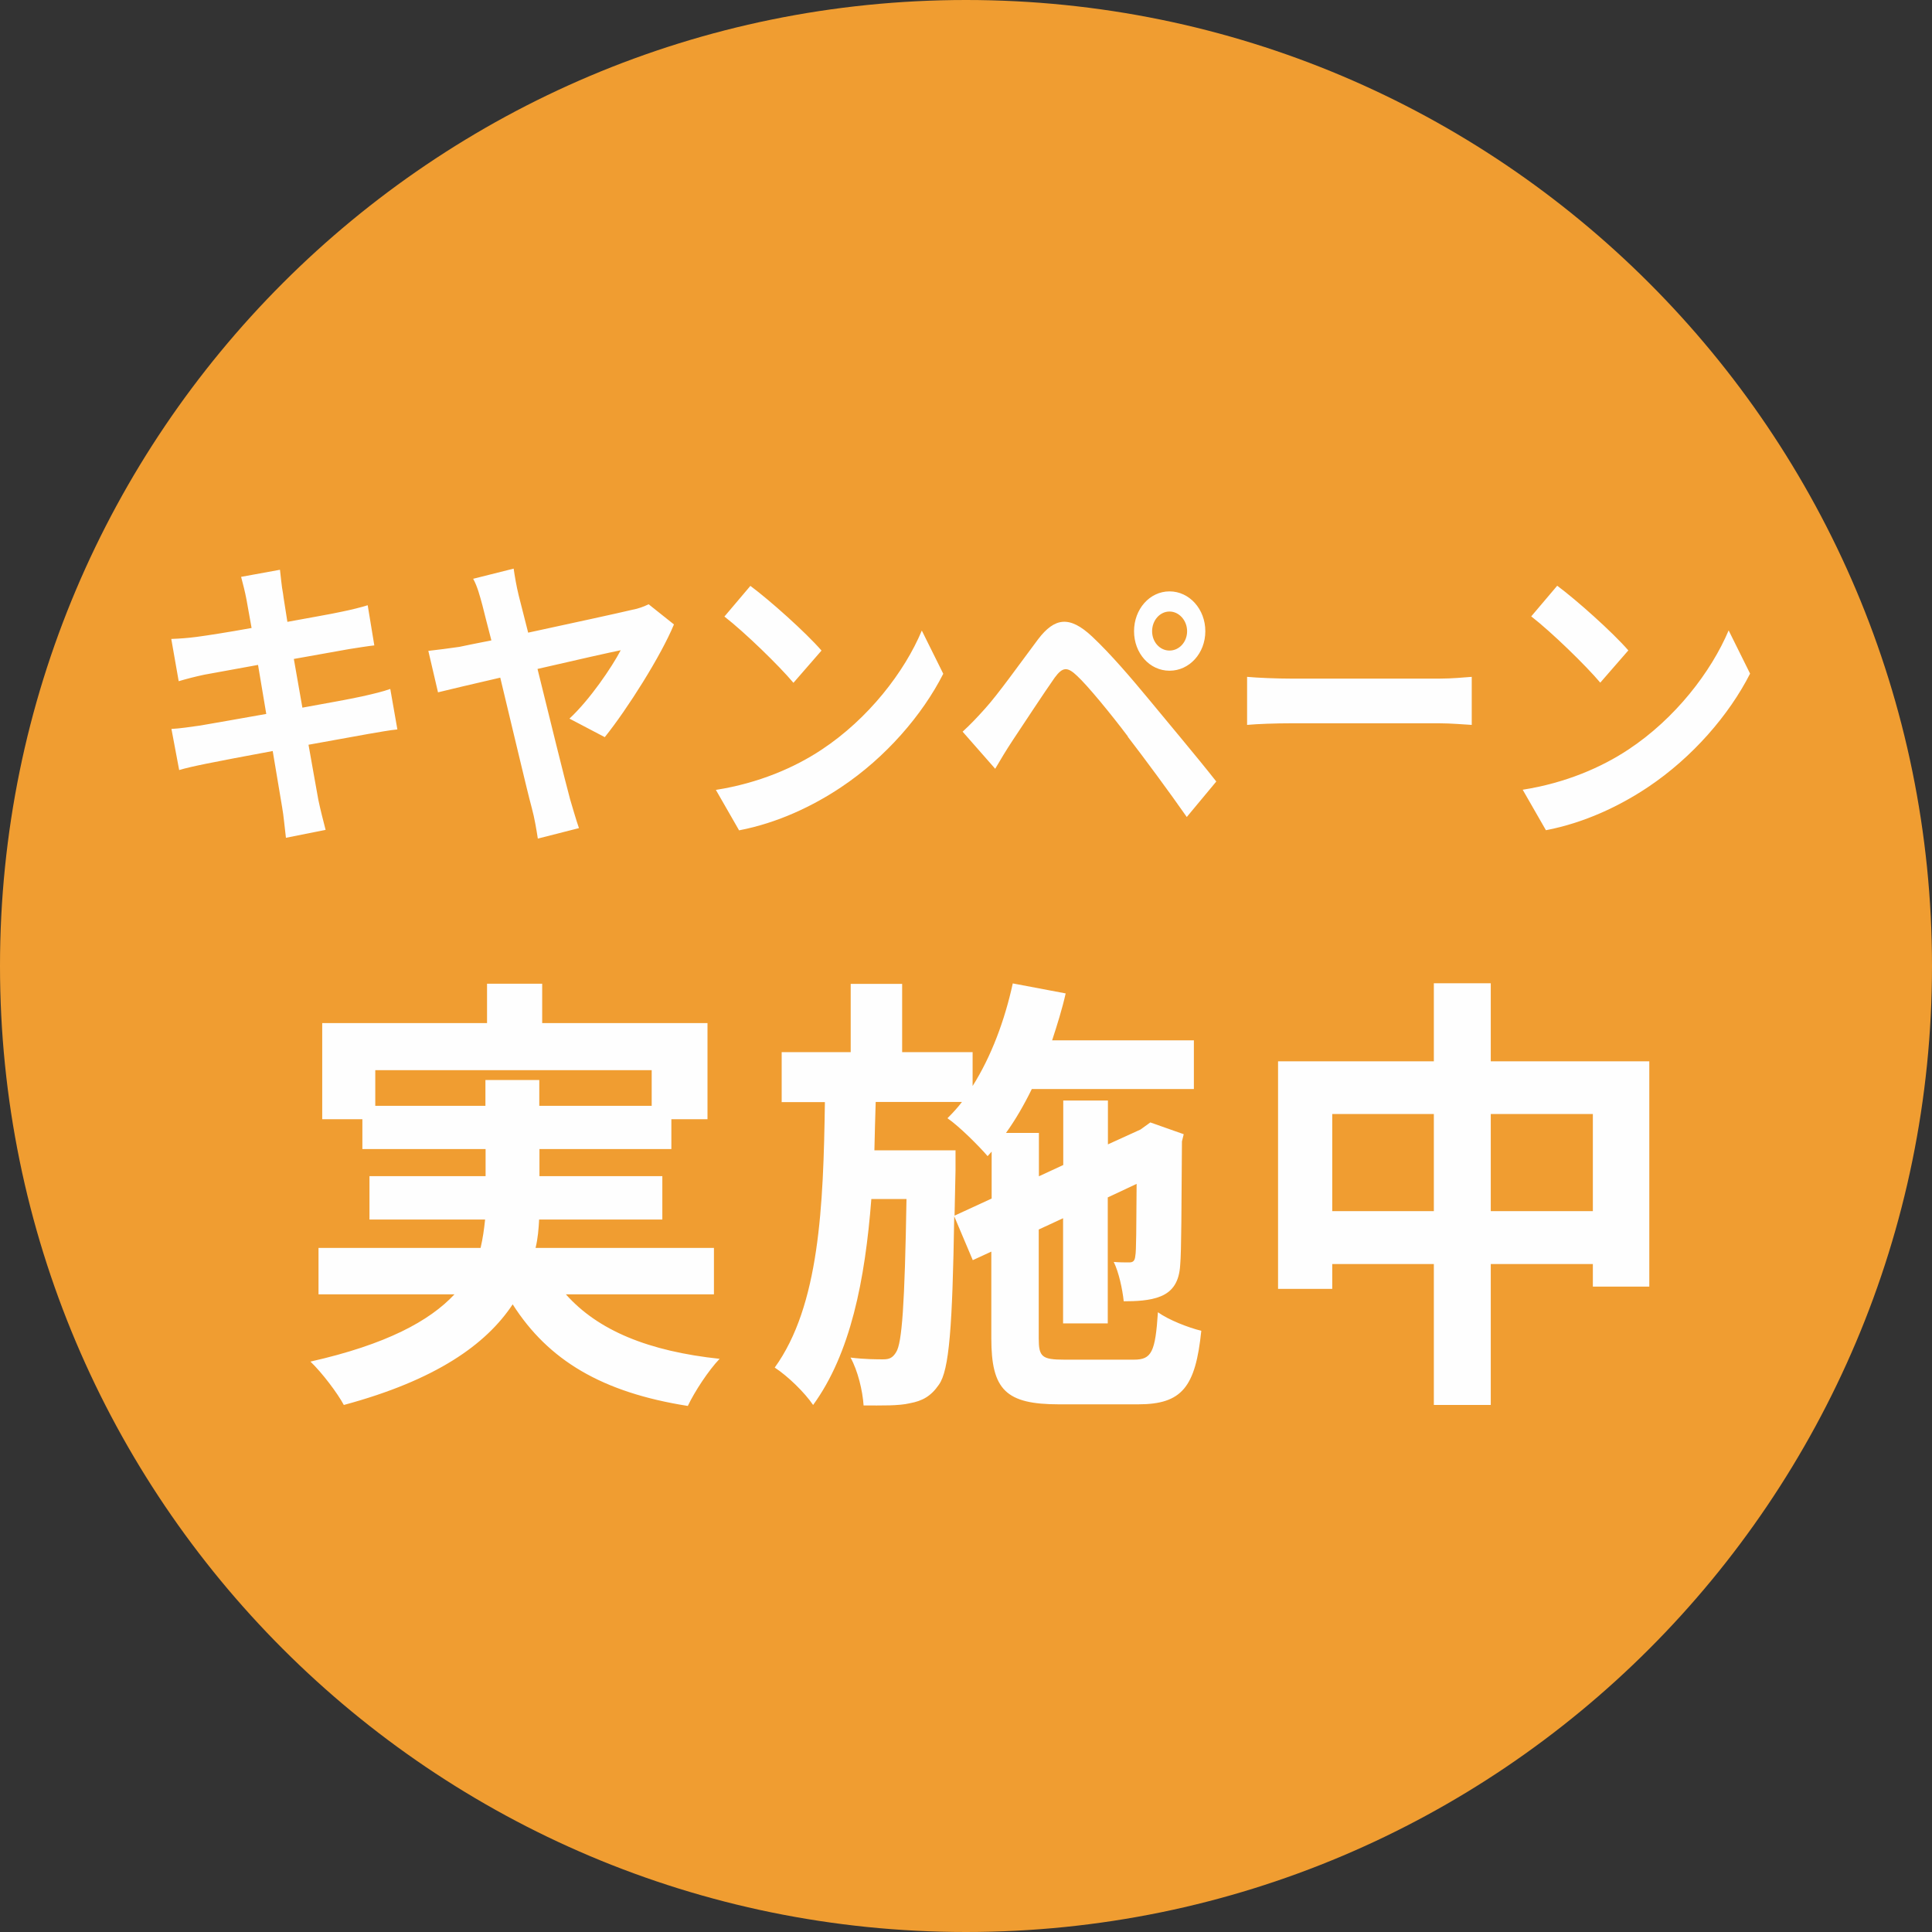 <?xml version="1.0" encoding="UTF-8"?><svg id="_レイヤー_2" xmlns="http://www.w3.org/2000/svg" viewBox="0 0 119.8 119.8"><rect x="0" y="0" width="119.8" height="119.8" fill="#333333" stroke="none"/><defs><style>.cls-1{fill:#fefefe;}.cls-1,.cls-2{fill-rule:evenodd;stroke-width:0px;}.cls-2{fill:#f09d31;}</style></defs><g id="_レイヤー_1-2"><path class="cls-2" d="m59.9,0c33.08,0,59.9,26.82,59.9,59.9s-26.82,59.9-59.9,59.9S0,92.98,0,59.9,26.82,0,59.9,0Z"/><path class="cls-1" d="m102.2,48.8c-1.73,1.16-3.93,2.22-6.34,2.68l-1.44-2.51c2.67-.42,4.89-1.39,6.55-2.49,2.91-1.92,5.14-4.83,6.22-7.39l1.33,2.68c-1.3,2.56-3.57,5.19-6.32,7.03Zm-7.25-10.58l1.61-1.9c1.2.89,3.42,2.87,4.41,4.01l-1.74,2c-.89-1.06-3.03-3.14-4.27-4.1Zm7.32,41.56h-3.5v-1.4h-6.33v8.74h-3.53v-8.74h-6.3v1.54h-3.36v-14.11h9.66v-4.84h3.53v4.84h9.83v13.97Zm-13.36-10.7h-6.3v6.02h6.3v-6.02Zm9.86,0h-6.33v6.02h6.33v-6.02Zm-18.69-24.23c-.97,0-2.12.04-2.75.1v-2.98c.62.06,1.86.11,2.75.11h9.18c.79,0,1.56-.08,2-.11v2.98c-.41-.02-1.28-.1-2-.1h-9.18Zm-10.14.82c-1.06-1.41-2.51-3.17-3.15-3.76-.6-.57-.89-.57-1.39.11-.67.95-1.9,2.83-2.6,3.88-.39.59-.8,1.27-1.09,1.77l-2.02-2.3c.51-.47.89-.87,1.4-1.44.79-.87,2.12-2.74,3.28-4.29,1.03-1.35,1.95-1.48,3.35-.17,1.15,1.08,2.43,2.58,3.49,3.86,1.14,1.39,2.97,3.55,4.21,5.13l-1.83,2.2c-1.09-1.56-2.65-3.67-3.66-4.98Zm2.58-4.08c-1.23,0-2.2-1.08-2.2-2.45s.97-2.47,2.2-2.47,2.22,1.1,2.22,2.47-.99,2.45-2.22,2.45Zm0-3.67c-.6,0-1.08.55-1.08,1.22s.48,1.2,1.08,1.2,1.09-.53,1.09-1.2-.5-1.22-1.09-1.22Zm-26.69,13.57l-1.44-2.51c2.67-.42,4.89-1.39,6.55-2.49,2.91-1.92,5.15-4.83,6.22-7.39l1.33,2.68c-1.3,2.56-3.57,5.19-6.33,7.03-1.73,1.16-3.93,2.22-6.34,2.68Zm-.91-13.26l1.61-1.9c1.2.89,3.42,2.87,4.41,4.01l-1.74,2c-.89-1.06-3.03-3.14-4.27-4.1Zm-.31,46.04c-.67.7-1.54,2.02-1.96,2.91-5.32-.84-8.65-2.83-10.86-6.3-1.65,2.49-4.76,4.7-10.47,6.24-.39-.73-1.34-1.99-2.07-2.69,4.7-1.06,7.39-2.52,8.93-4.17h-8.43v-2.88h10.05c.14-.59.22-1.18.28-1.76h-7.17v-2.69h7.2v-1.68h-7.64v-1.85h-2.49v-5.96h10.22v-2.44h3.42v2.44h10.25v5.96h-2.24v1.85h-8.18v1.68h7.62v2.69h-7.64c-.03.59-.08,1.18-.22,1.76h11.06v2.88h-9.18c1.99,2.24,5.12,3.53,9.55,4Zm-11.17-17.3v1.6h6.97v-2.21h-17.14v2.21h6.83v-1.6h3.33Zm1.87-22.41c1.27-1.18,2.63-3.19,3.18-4.24-.51.1-2.79.61-5.16,1.16.79,3.21,1.68,6.82,2.02,8.08.12.4.38,1.31.55,1.79l-2.55.65c-.08-.51-.2-1.27-.38-1.92-.31-1.14-1.18-4.88-1.95-8.06-1.74.4-3.25.76-3.86.91l-.6-2.57c.67-.08,1.26-.15,1.93-.25.27-.06,1.01-.21,1.98-.4-.24-.91-.43-1.67-.55-2.15-.17-.63-.32-1.2-.58-1.67l2.51-.63c.07.48.17,1.08.32,1.69.15.61.36,1.39.58,2.28,2.63-.57,5.64-1.22,6.46-1.42.36-.06.75-.21,1.01-.34l1.57,1.25c-.8,1.94-2.89,5.25-4.29,6.99l-2.21-1.16Zm-16.18,1.62c.27,1.56.51,2.83.61,3.42.12.57.29,1.25.45,1.86l-2.46.49c-.09-.72-.14-1.37-.24-1.92-.09-.55-.31-1.86-.58-3.46-1.74.32-3.35.63-4.09.78-.74.15-1.32.28-1.71.4l-.48-2.55c.46-.02,1.23-.13,1.78-.21.79-.13,2.38-.42,4.1-.72l-.51-3.04c-1.5.27-2.82.51-3.35.61-.6.13-1.06.25-1.57.4l-.46-2.62c.55-.02,1.06-.06,1.59-.13.6-.08,1.91-.28,3.39-.55-.14-.8-.26-1.42-.31-1.73-.1-.53-.22-.99-.34-1.44l2.41-.44c.05.38.1,1.03.19,1.48.03.27.14.89.27,1.75,1.45-.27,2.75-.49,3.37-.63.55-.11,1.2-.27,1.61-.4l.41,2.49c-.38.04-1.06.15-1.57.23l-3.42.61.53,3.02c1.54-.28,2.94-.53,3.71-.7.67-.15,1.3-.3,1.74-.46l.44,2.51c-.44.04-1.15.17-1.8.28-.82.15-2.21.4-3.71.67Zm29.34,22.14v-3.08h4.28v-4.23h3.19v4.23h4.37v2.1c1.15-1.82,1.99-4.06,2.49-6.36l3.28.62c-.22.98-.53,1.96-.84,2.91h8.79v3.02h-10.05c-.48.98-1.01,1.9-1.6,2.72h2.04v2.69l1.51-.7v-4h2.77v2.72l2.02-.92.11-.08.5-.36,2.07.73-.11.45c-.03,3.98-.03,6.83-.11,7.67-.06,1.01-.45,1.62-1.2,1.93-.67.28-1.57.31-2.3.31-.08-.76-.31-1.82-.62-2.44.34.03.73.03.95.03s.36-.06.39-.42c.06-.25.06-1.79.08-4.45l-1.79.84v7.81h-2.77v-6.52l-1.51.7v6.75c0,1.15.2,1.32,1.6,1.32h4.31c1.09,0,1.32-.48,1.48-2.94.67.48,1.88.95,2.69,1.15-.36,3.5-1.2,4.56-3.92,4.56h-4.9c-3.3,0-4.2-.9-4.2-4.09v-5.38l-1.15.53-1.15-2.72c-.11,6.86-.31,9.55-.95,10.44-.5.73-1.04,1.01-1.79,1.15-.7.17-1.76.14-2.88.14-.06-.92-.36-2.16-.81-2.97.87.11,1.65.11,2.02.11s.59-.08.81-.45c.36-.56.53-2.91.64-9.49h-2.18c-.39,5.04-1.29,9.58-3.61,12.77-.53-.78-1.57-1.79-2.38-2.32,2.77-3.84,3.02-10,3.11-16.46h-2.69Zm10.78,3v1.26l-.06,2.8,2.3-1.06v-2.91l-.25.28c-.53-.62-1.76-1.85-2.49-2.35.31-.31.62-.64.9-1.01h-5.35c-.03,1.01-.06,2.02-.08,3h5.04Z"/></g></svg>